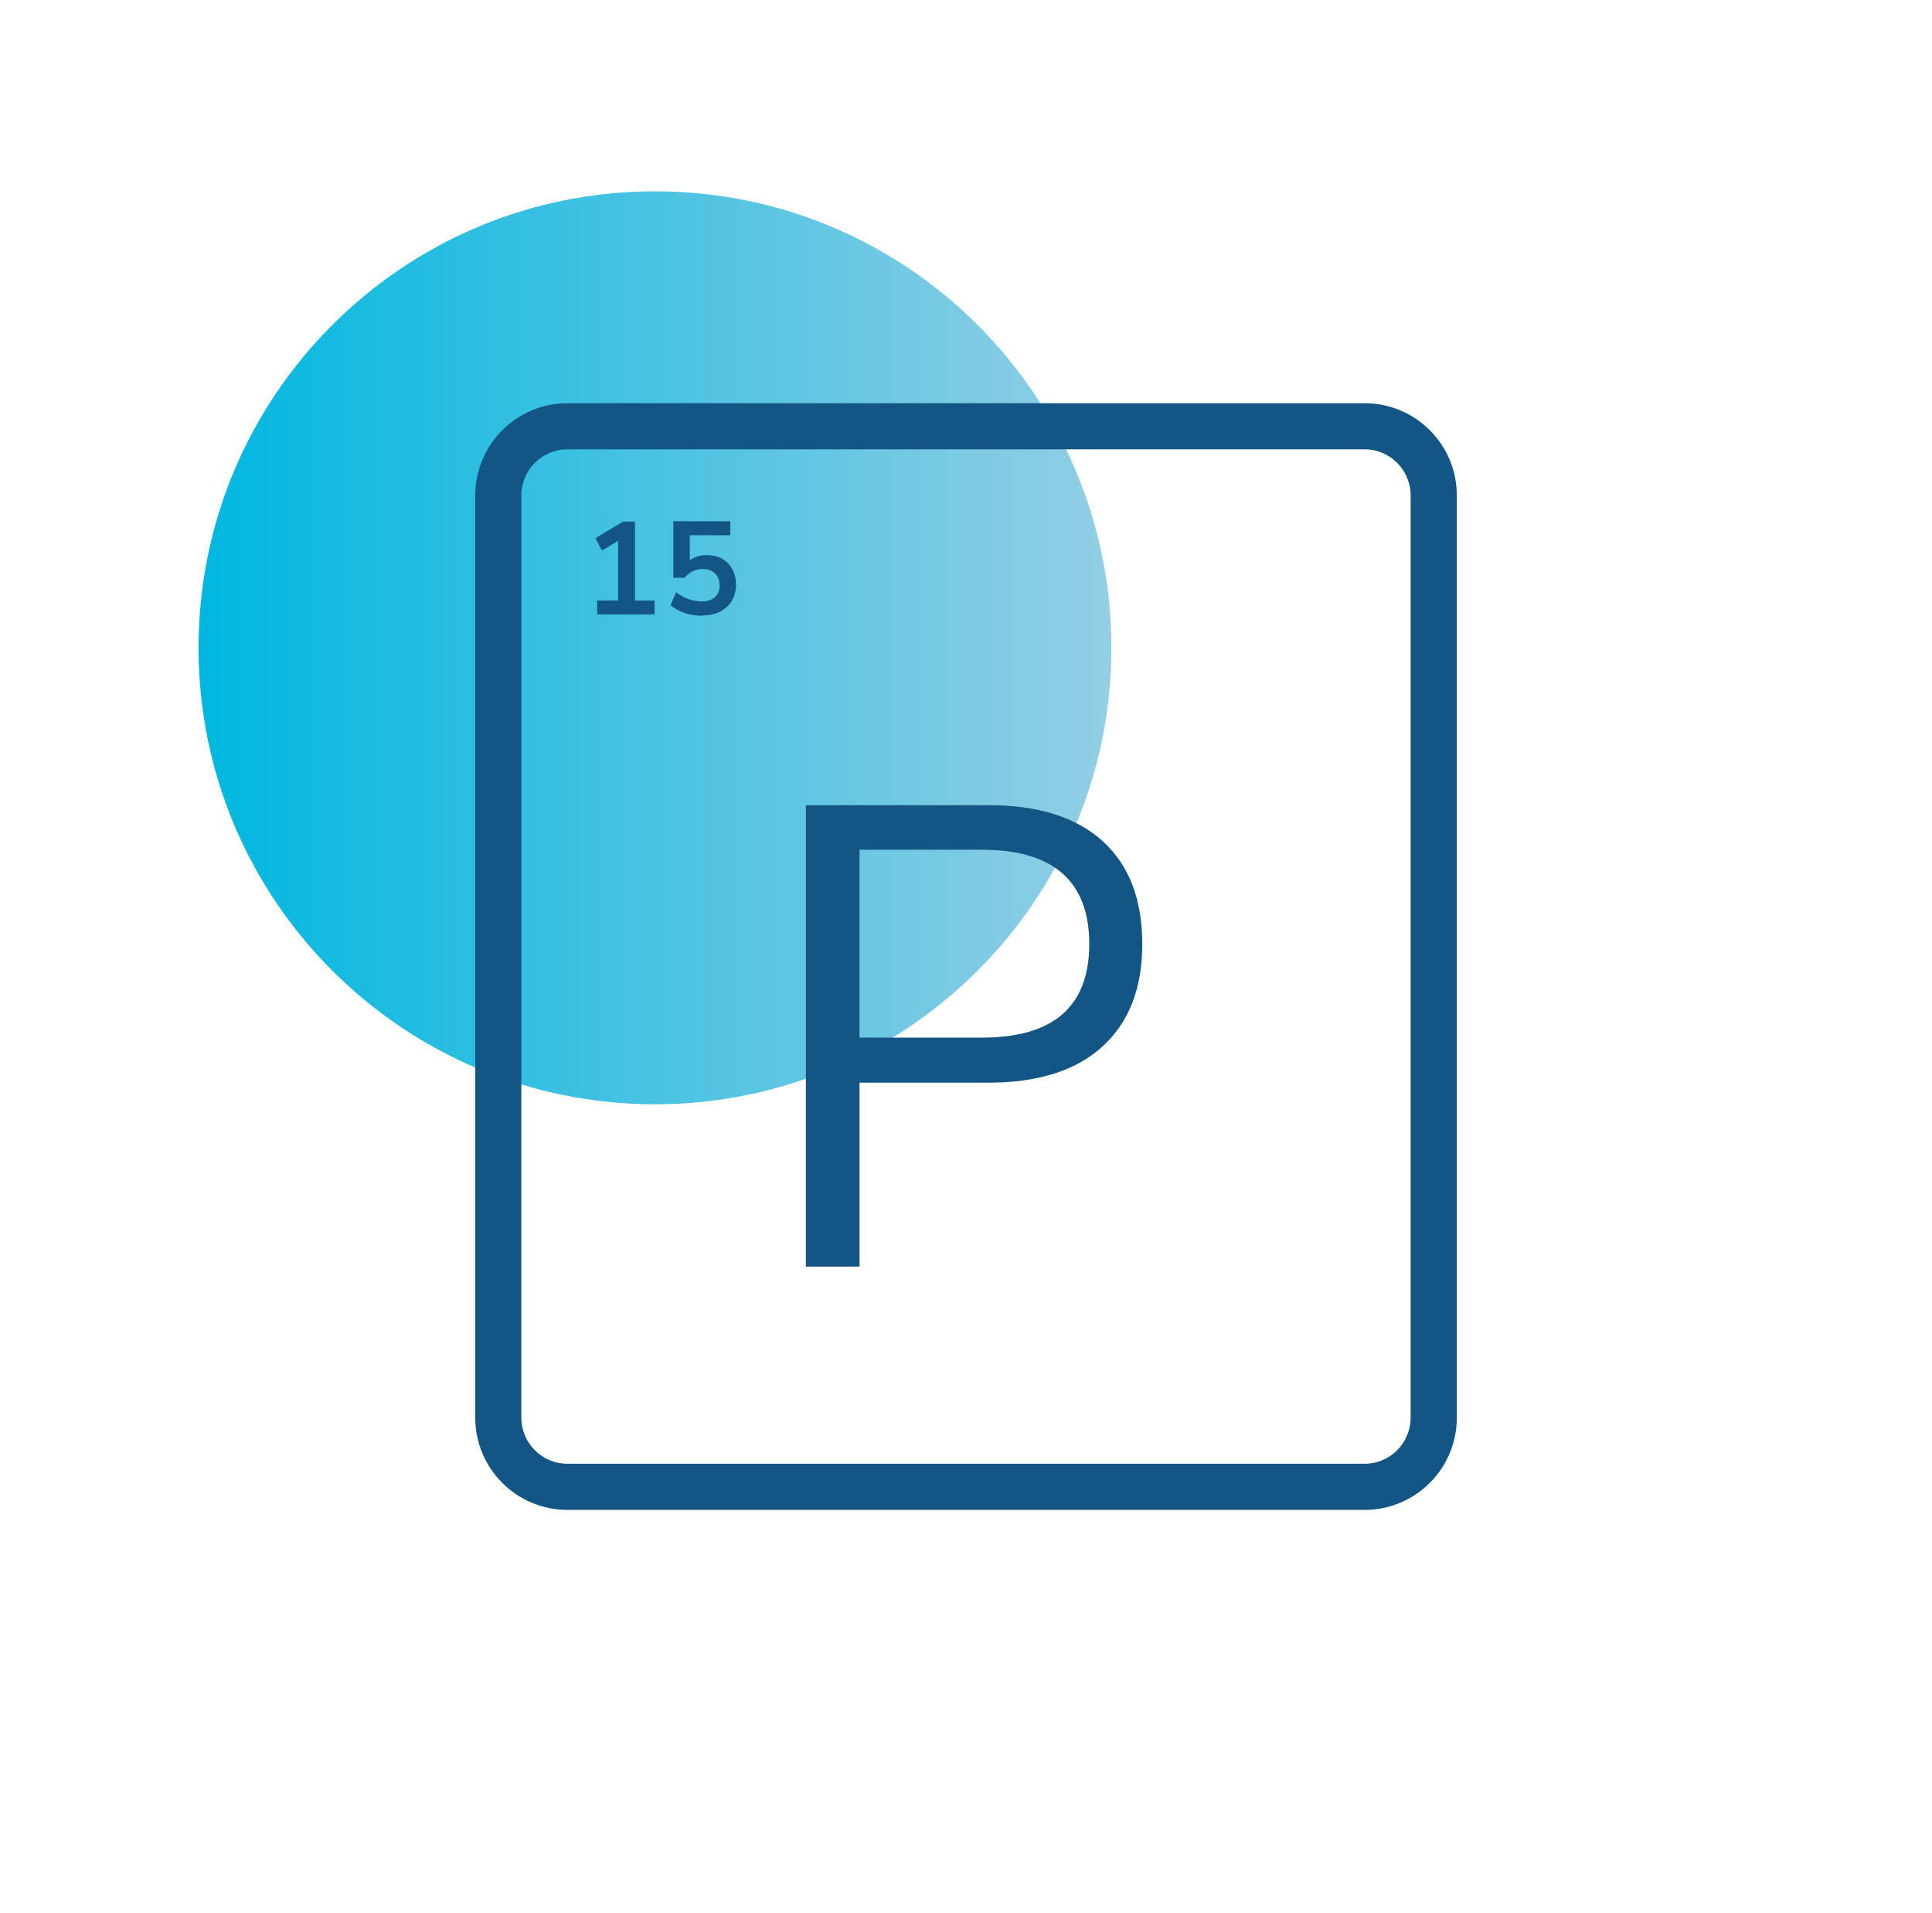 <svg width="101" height="100" viewBox="0 0 101 100" fill="none" xmlns="http://www.w3.org/2000/svg">
<path d="M34.24 57.72C47.417 57.72 58.1 47.038 58.1 33.86C58.1 20.683 47.417 10 34.24 10C21.062 10 10.38 20.683 10.38 33.86C10.38 47.038 21.062 57.72 34.24 57.72Z" fill="url(#paint0_linear_1207_6201)"/>
<path d="M71.334 23.485C72.664 23.485 73.744 24.565 73.744 25.895V74.1C73.744 75.43 72.664 76.51 71.334 76.51H29.664C28.334 76.51 27.254 75.43 27.254 74.1V25.895C27.254 24.565 28.334 23.485 29.664 23.485H71.339M71.339 21.075H29.664C27.004 21.075 24.844 23.235 24.844 25.895V74.1C24.844 76.76 27.004 78.92 29.664 78.92H71.339C73.999 78.92 76.159 76.76 76.159 74.1V25.895C76.159 23.235 73.999 21.075 71.339 21.075Z" fill="#135585"/>
<path d="M31.219 32.116V31.386H32.314V28.266L31.469 28.776L31.124 28.131L32.569 27.261H33.194V31.386H34.219V32.116H31.219Z" fill="#135585"/>
<path d="M36.71 32.185C36.395 32.185 36.085 32.135 35.785 32.035C35.485 31.935 35.245 31.8 35.055 31.63L35.345 30.955C35.765 31.275 36.215 31.435 36.695 31.435C36.985 31.435 37.21 31.36 37.375 31.21C37.54 31.06 37.62 30.86 37.62 30.605C37.62 30.35 37.54 30.14 37.385 29.98C37.23 29.82 37.015 29.74 36.745 29.74C36.36 29.74 36.04 29.895 35.79 30.2H35.2V27.245H38.18V27.975H36.06V29.29C36.305 29.105 36.6 29.015 36.955 29.015C37.265 29.015 37.53 29.08 37.755 29.21C37.985 29.34 38.16 29.52 38.285 29.755C38.41 29.985 38.475 30.255 38.475 30.565C38.475 30.875 38.405 31.16 38.26 31.4C38.115 31.64 37.915 31.83 37.65 31.965C37.385 32.1 37.07 32.17 36.71 32.17V32.185Z" fill="#135585"/>
<path d="M42.129 66.21V42.085H51.674C54.274 42.085 56.264 42.715 57.644 43.965C59.024 45.22 59.714 47.01 59.714 49.335C59.714 51.66 59.024 53.425 57.644 54.69C56.264 55.955 54.274 56.59 51.674 56.59H44.934V66.205H42.129V66.21ZM44.934 54.235H51.334C55.074 54.235 56.944 52.605 56.944 49.34C56.944 46.075 55.074 44.415 51.334 44.415H44.934V54.235Z" fill="#135585"/>
<defs>
<linearGradient id="paint0_linear_1207_6201" x1="10.385" y1="33.86" x2="58.1" y2="33.86" gradientUnits="userSpaceOnUse">
<stop stop-color="#00B7E0"/>
<stop offset="1" stop-color="#93CEE4"/>
</linearGradient>
</defs>
</svg>
